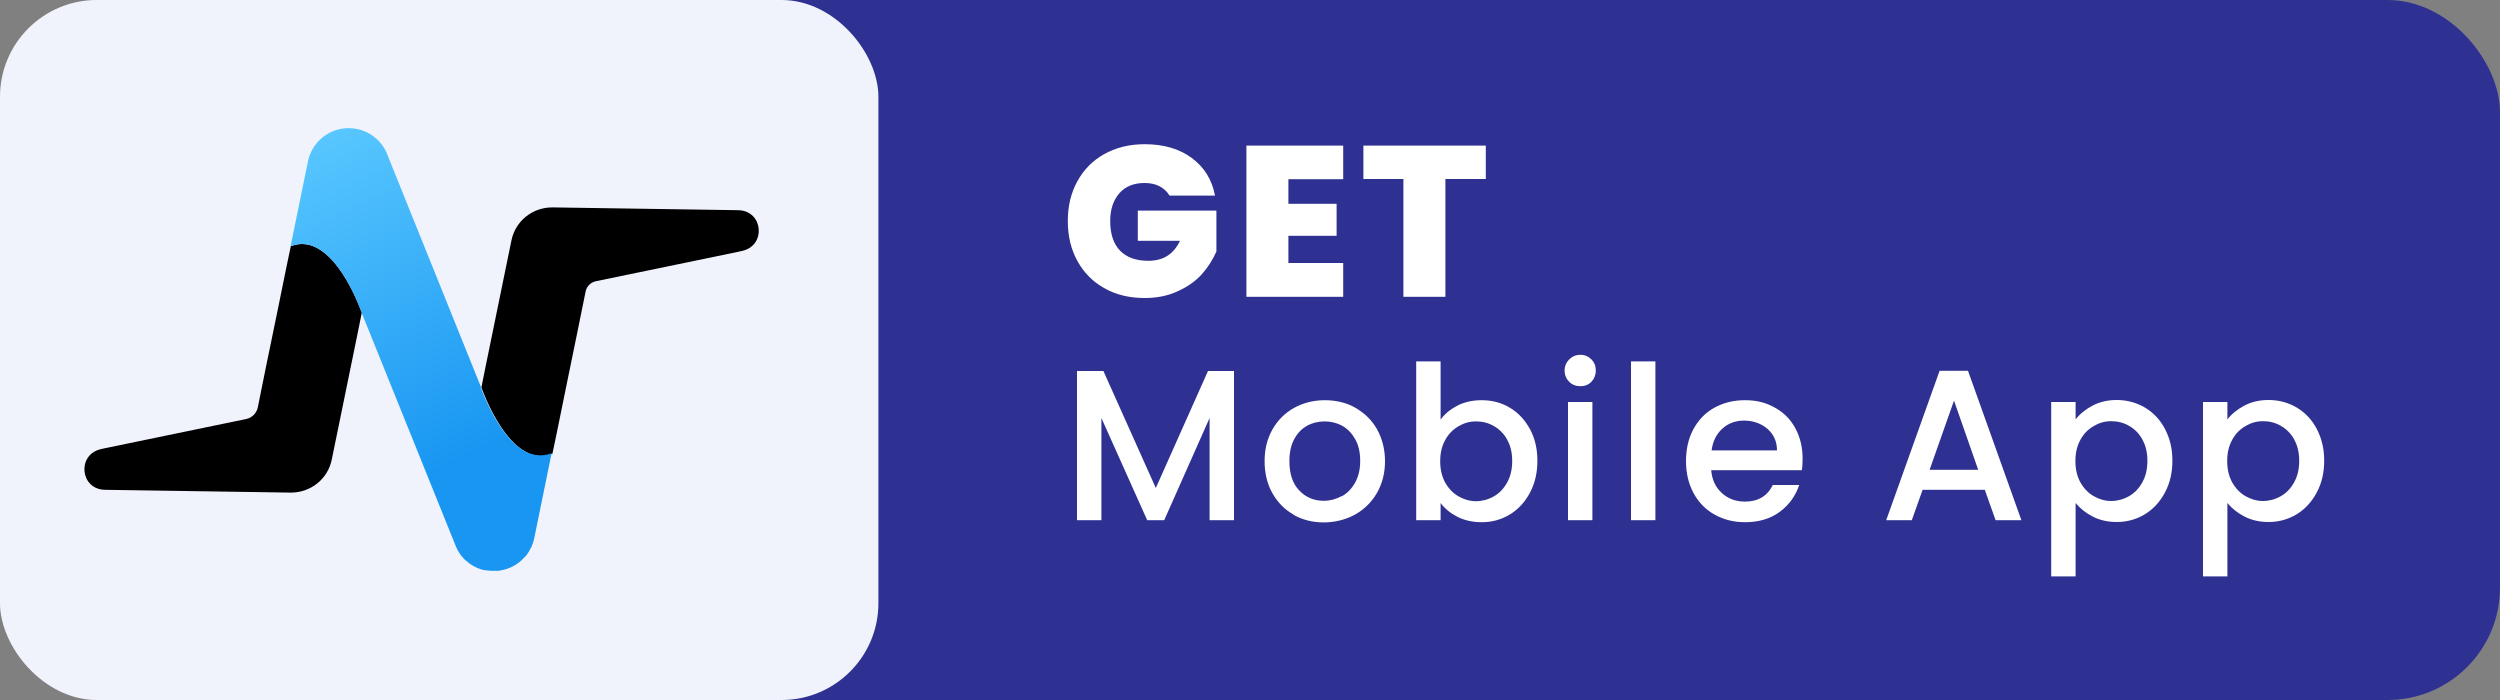 <?xml version="1.0" encoding="UTF-8"?>
<svg id="Layer_2" data-name="Layer 2" xmlns="http://www.w3.org/2000/svg" width="125" height="35" xmlns:xlink="http://www.w3.org/1999/xlink" viewBox="0 0 125 35">
  <rect x="0" y="0" width="125" height="35" fill="#808080" stroke="none"/>
  <defs>
    <linearGradient id="New_Gradient_Swatch" data-name="New Gradient Swatch" x1="15.85" y1="6.37" x2="23.53" y2="22.74" gradientUnits="userSpaceOnUse">
      <stop offset="0" stop-color="#5ac8ff"/>
      <stop offset="1" stop-color="#1896f2"/>
    </linearGradient>
  </defs>
  <g id="Layer_1-2" data-name="Layer 1">
    <g>
      <rect width="125" height="35" rx="5.62" ry="5.62" style="fill: #2e3192;"/>
      <g>
        <g>
          <path d="m61.7,18.55v7.46h-1.22v-5.11l-2.27,5.11h-.85l-2.29-5.11v5.11h-1.22v-7.46h1.32l2.62,5.85,2.61-5.85h1.31Z" style="fill: #fff;"/>
          <path d="m64.68,25.73c-.45-.25-.8-.61-1.06-1.07-.26-.46-.39-1-.39-1.6s.13-1.13.4-1.6c.26-.46.63-.82,1.08-1.07.46-.25.97-.38,1.53-.38s1.08.12,1.53.38.82.61,1.08,1.07c.26.47.4,1,.4,1.6s-.14,1.13-.41,1.6c-.27.46-.64.82-1.11,1.08-.47.25-.99.38-1.55.38s-1.06-.13-1.51-.38Zm2.4-.91c.28-.15.5-.38.67-.68.17-.3.26-.66.26-1.09s-.08-.79-.25-1.09c-.17-.3-.38-.52-.65-.67-.27-.15-.57-.22-.88-.22s-.61.07-.88.22c-.27.15-.48.37-.64.67s-.24.66-.24,1.09c0,.64.16,1.13.49,1.47.33.35.74.52,1.23.52.31,0,.61-.08.88-.23Z" style="fill: #fff;"/>
          <path d="m72.87,20.28c.36-.18.76-.27,1.21-.27.52,0,.99.12,1.42.38.42.25.75.61,1,1.07s.37.99.37,1.58-.12,1.12-.37,1.59-.58.83-1,1.09c-.43.26-.9.39-1.41.39-.46,0-.86-.09-1.22-.27-.35-.18-.63-.41-.84-.69v.86h-1.22v-7.94h1.22v2.91c.21-.29.49-.52.85-.7Zm2.49,1.7c-.17-.3-.39-.52-.67-.68s-.57-.23-.89-.23-.6.08-.87.24c-.28.16-.5.38-.67.69s-.25.65-.25,1.06.08.76.25,1.07c.17.3.39.53.67.69s.57.24.87.24.61-.08.89-.24c.28-.16.5-.39.67-.7.17-.31.25-.66.25-1.07s-.08-.76-.25-1.06Z" style="fill: #fff;"/>
          <path d="m78.46,19.09c-.15-.15-.23-.34-.23-.56s.08-.41.23-.56c.15-.15.34-.23.56-.23s.4.08.55.23c.15.15.22.34.22.56s-.08.41-.22.56c-.15.15-.33.22-.55.22s-.41-.07-.56-.22Zm1.16,1.01v5.91h-1.22v-5.91h1.22Z" style="fill: #fff;"/>
          <path d="m82.77,18.07v7.94h-1.22v-7.94h1.22Z" style="fill: #fff;"/>
          <path d="m90.08,23.51h-4.52c.04.47.21.85.53,1.14.32.29.7.43,1.16.43.66,0,1.12-.28,1.39-.83h1.32c-.18.54-.5.99-.97,1.34-.47.35-1.05.52-1.74.52-.57,0-1.07-.13-1.52-.38s-.8-.61-1.05-1.07c-.25-.46-.38-1-.38-1.6s.12-1.14.37-1.6c.25-.46.59-.82,1.04-1.07s.96-.38,1.54-.38,1.05.12,1.49.37c.44.24.78.58,1.02,1.02.24.44.37.95.37,1.52,0,.22-.01.42-.04.6Zm-1.23-.99c0-.45-.17-.81-.48-1.08-.32-.27-.71-.41-1.17-.41-.42,0-.78.13-1.08.4-.3.27-.48.63-.54,1.09h3.27Z" style="fill: #fff;"/>
          <path d="m99.25,24.49h-3.12l-.54,1.52h-1.28l2.67-7.47h1.42l2.67,7.47h-1.29l-.54-1.52Zm-.34-1l-1.21-3.46-1.22,3.46h2.44Z" style="fill: #fff;"/>
          <path d="m104.63,20.28c.36-.19.76-.28,1.21-.28.51,0,.99.13,1.41.38s.76.61,1,1.07c.24.46.37.98.37,1.58s-.12,1.12-.37,1.59-.58.83-1,1.09c-.43.26-.9.39-1.41.39-.45,0-.85-.09-1.2-.27-.35-.18-.64-.41-.86-.68v3.67h-1.22v-8.72h1.22v.87c.21-.27.49-.5.85-.69Zm2.49,1.69c-.17-.3-.39-.52-.67-.68s-.57-.23-.89-.23-.6.08-.87.24c-.28.16-.5.38-.67.69s-.25.65-.25,1.06.08.76.25,1.07c.17.3.39.53.67.69s.57.24.87.24.61-.08.89-.24c.28-.16.5-.39.67-.7.17-.31.25-.66.25-1.07s-.08-.76-.25-1.06Z" style="fill: #fff;"/>
          <path d="m112.22,20.28c.36-.19.76-.28,1.21-.28.51,0,.99.13,1.41.38s.76.61,1,1.07c.24.46.37.98.37,1.58s-.12,1.12-.37,1.59-.58.83-1,1.09c-.43.26-.9.39-1.41.39-.45,0-.85-.09-1.2-.27-.35-.18-.64-.41-.86-.68v3.67h-1.22v-8.72h1.22v.87c.21-.27.49-.5.85-.69Zm2.49,1.69c-.17-.3-.39-.52-.67-.68s-.57-.23-.89-.23-.6.08-.87.24c-.28.16-.5.38-.67.69s-.25.65-.25,1.06.08.76.25,1.07c.17.3.39.53.67.69s.57.24.87.24.61-.08.89-.24c.28-.16.5-.39.67-.7.17-.31.25-.66.25-1.07s-.08-.76-.25-1.06Z" style="fill: #fff;"/>
        </g>
        <g>
          <path d="m58.47,9.77c-.12-.2-.29-.35-.5-.46-.21-.11-.46-.16-.75-.16-.53,0-.95.17-1.25.51-.3.34-.46.81-.46,1.38,0,.65.16,1.15.49,1.49s.8.51,1.42.51c.74,0,1.26-.33,1.58-1h-2.11v-1.51h3.93v2.04c-.17.4-.41.78-.72,1.13s-.72.64-1.21.86c-.49.23-1.04.34-1.66.34-.76,0-1.43-.16-2.01-.49-.58-.32-1.03-.78-1.35-1.36-.32-.58-.48-1.25-.48-2s.16-1.41.48-1.99c.32-.58.77-1.04,1.35-1.36.58-.32,1.25-.49,2.01-.49.95,0,1.74.23,2.36.69.62.46,1.01,1.08,1.16,1.88h-2.26Z" style="fill: #fff;"/>
          <path d="m64.42,8.96v1.23h2.41v1.6h-2.41v1.36h2.74v1.69h-4.84v-7.56h4.84v1.68h-2.74Z" style="fill: #fff;"/>
          <path d="m74.29,7.28v1.67h-2.02v5.89h-2.1v-5.89h-2v-1.67h6.12Z" style="fill: #fff;"/>
        </g>
      </g>
      <g>
        <rect width="43.92" height="35" rx="4.84" ry="4.84" style="fill: #f0f3fc;"/>
        <g>
          <path d="m14.54,12.31c-.07.34-.14.69-.22,1.05-.15.75-.31,1.51-.46,2.26-.4,1.92-.77,3.74-.97,4.75-.06.29-.29.52-.58.58l-7.06,1.46-.22.05c-1.18.28-1.03,1.98.19,2.03l9.31.14c.98.01,1.86-.66,2.06-1.66l1.25-6.1h0s.25-1.24.25-1.24h0s-1.42-4.15-3.55-3.32Z"/>
          <path d="m36.94,10.51l-9.31-.14c-.98-.01-1.86.66-2.06,1.66l-1.25,6.1h0s-.25,1.24-.25,1.24h0s1.42,4.15,3.55,3.32c.07-.34.14-.69.22-1.05.15-.75.31-1.51.46-2.26.4-1.96.78-3.79.98-4.8.05-.26.26-.47.52-.52l7.11-1.47.22-.05c1.18-.28,1.03-1.98-.19-2.03Z"/>
          <path d="m24.06,19.38h0s-4.67-11.59-4.67-11.59c-.23-.66-.8-1.19-1.54-1.34-1.12-.23-2.22.49-2.45,1.61,0,0-.39,1.89-.87,4.25,2.13-.83,3.55,3.32,3.55,3.32h0s4.69,11.63,4.69,11.63c.06.16.14.31.24.45,0,0,0,0,0,.01.03.04.06.08.09.11,0,0,0,0,.01.01.03.03.06.07.09.1,0,0,0,0,0,0,.03.04.07.07.11.1,0,0,0,0,0,0,.22.2.48.35.78.44,0,0,.01,0,.02,0,.04.01.07.02.11.03.01,0,.03,0,.04,0,0,0,.01,0,.02,0,.04,0,.07.01.11.02.01,0,.02,0,.03,0,.03,0,.07,0,.1.01.01,0,.03,0,.04,0,.04,0,.09,0,.13,0,0,0,0,0,0,0h0s0,0,0,0c.03,0,.06,0,.1,0,.03,0,.05,0,.08,0,0,0,.01,0,.02,0,.03,0,.06,0,.09-.01,0,0,0,0,0,0,.26-.04.51-.12.73-.25.16-.09.3-.2.42-.32,0,0,0,0,0,0,.02-.02.04-.04.06-.06,0,0,0,0,.01-.01.02-.02.03-.04.05-.05,0,0,.01-.02.02-.02.01-.01.02-.03.04-.04,0-.01.02-.02.03-.04,0-.01.02-.02.02-.03.01-.02.02-.03.03-.05,0,0,.01-.02.02-.03.01-.02.03-.04.04-.06,0,0,0-.01.01-.02.01-.02.03-.04.04-.07,0,0,0-.01.01-.02.01-.02.02-.05.04-.07,0-.01.01-.02.02-.04,0-.02.02-.04.02-.05.06-.14.1-.28.13-.43.05-.26.42-2.04.86-4.21-2.13.83-3.55-3.32-3.55-3.32Z" style="fill: url(#New_Gradient_Swatch);"/>
        </g>
      </g>
    </g>
  </g>
</svg>